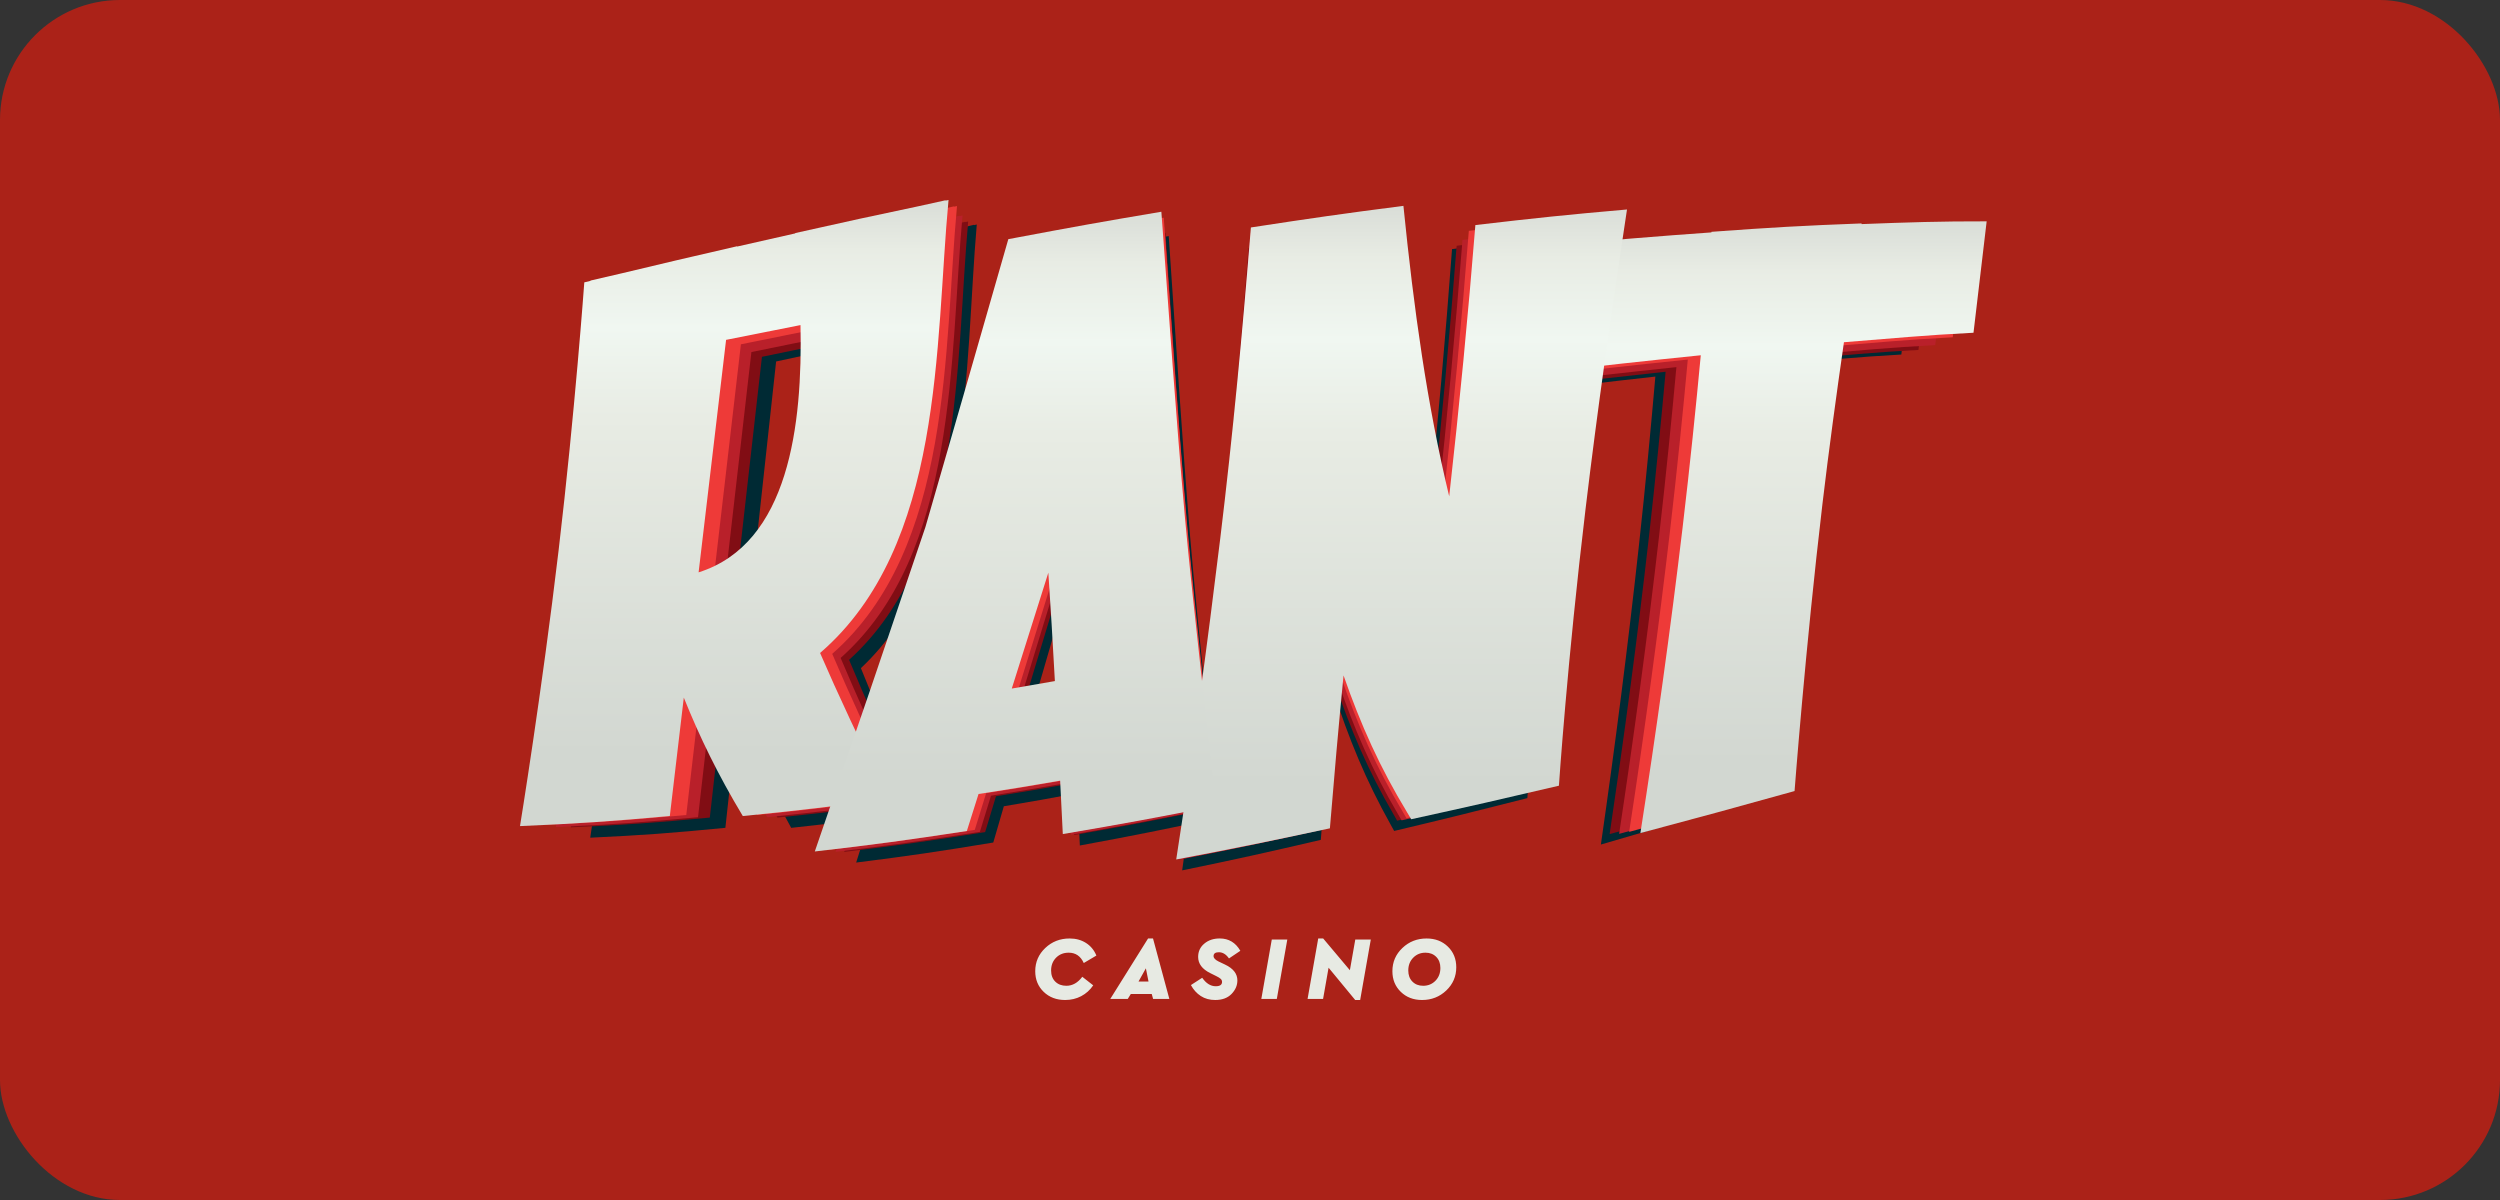 <svg width="125" height="60" viewBox="0 0 125 60" fill="none" xmlns="http://www.w3.org/2000/svg">
<rect x="0" y="0" width="125" height="60" fill="#333333" stroke="none"/>
<rect width="125" height="60" rx="6" fill="#AB2218"/>
<path d="M54.3 47.148C54.535 47.298 54.708 47.508 54.819 47.778L54.188 48.151C54.031 47.806 53.781 47.634 53.435 47.634C53.179 47.634 52.969 47.718 52.803 47.886C52.638 48.054 52.555 48.267 52.555 48.524C52.555 48.758 52.625 48.944 52.765 49.082C52.905 49.22 53.089 49.289 53.318 49.289C53.624 49.289 53.89 49.139 54.115 48.839L54.661 49.267C54.502 49.501 54.301 49.681 54.059 49.809C53.817 49.936 53.55 50 53.259 50C52.823 50 52.465 49.864 52.184 49.593C51.903 49.322 51.762 48.978 51.762 48.561C51.762 48.102 51.93 47.714 52.265 47.398C52.6 47.081 53.005 46.924 53.48 46.924C53.793 46.924 54.066 46.998 54.3 47.148ZM57.587 49.699H56.541L56.388 49.946H55.514L57.403 46.924H57.651L58.467 49.946H57.655L57.587 49.699ZM57.294 48.416L56.925 49.078H57.426L57.294 48.416ZM62.017 47.54L61.449 47.922C61.305 47.715 61.136 47.612 60.944 47.612C60.767 47.612 60.678 47.677 60.678 47.805C60.678 47.902 60.76 47.99 60.922 48.071L61.251 48.228C61.663 48.423 61.869 48.687 61.869 49.02C61.869 49.272 61.771 49.498 61.576 49.699C61.38 49.9 61.108 50 60.759 50C60.483 50 60.242 49.933 60.038 49.8C59.833 49.666 59.669 49.484 59.546 49.253L60.11 48.889C60.306 49.17 60.531 49.312 60.786 49.312C60.997 49.312 61.102 49.24 61.102 49.096C61.102 49.036 61.08 48.984 61.035 48.943C60.989 48.901 60.914 48.854 60.809 48.803L60.511 48.655C60.109 48.456 59.907 48.187 59.907 47.845C59.907 47.575 60.009 47.354 60.214 47.182C60.418 47.009 60.676 46.923 60.989 46.923C61.437 46.924 61.78 47.129 62.017 47.54ZM63.841 49.946H63.066L63.589 46.978H64.365L63.841 49.946ZM68.54 46.977L68.008 50H67.76L66.429 48.386L66.154 49.946H65.379L65.911 46.924H66.159L67.494 48.511L67.764 46.977H68.54ZM72.394 47.331C72.673 47.602 72.813 47.946 72.813 48.363C72.813 48.822 72.646 49.209 72.312 49.526C71.978 49.842 71.576 50 71.104 50C70.674 50 70.319 49.864 70.04 49.593C69.76 49.322 69.62 48.978 69.62 48.561C69.62 48.102 69.787 47.714 70.121 47.398C70.455 47.081 70.857 46.924 71.329 46.924C71.759 46.924 72.114 47.059 72.394 47.331ZM70.66 47.886C70.496 48.054 70.414 48.267 70.414 48.525C70.414 48.756 70.483 48.941 70.621 49.08C70.759 49.22 70.938 49.289 71.157 49.289C71.404 49.289 71.609 49.205 71.773 49.037C71.937 48.87 72.019 48.657 72.019 48.399C72.019 48.168 71.95 47.983 71.812 47.844C71.673 47.704 71.494 47.634 71.275 47.634C71.028 47.634 70.824 47.718 70.66 47.886Z" fill="#E7EAE3"/>
<path d="M90.015 12.407L90.02 12.374C87.322 12.484 85.967 12.569 83.248 12.785L83.247 12.813C80.936 12.99 78.621 13.198 76.304 13.424C76.016 15.925 75.875 17.177 75.588 19.678C77.983 19.379 80.375 19.093 82.768 18.829C82.554 21.28 82.278 24.245 81.946 27.274C81.4 32.261 80.761 37.249 80.044 42.227C82.827 41.422 84.22 41.008 86.996 40.169C86.996 40.169 87.488 33.15 88.254 26.094C88.533 23.544 88.897 20.657 89.222 18.191C91.372 18.004 92.915 17.843 95.068 17.727C95.305 15.545 95.423 14.452 95.661 12.271C93.574 12.266 92.099 12.319 90.015 12.407Z" fill="#002A34"/>
<path d="M72.602 12.453C72.273 16.883 71.879 21.315 71.42 25.739C70.419 21.231 69.825 16.569 69.355 11.514C66.608 11.897 65.233 12.112 62.476 12.571C62.101 17.651 61.659 22.754 61.094 27.804C60.508 33.024 59.855 38.286 59.108 43.519C61.876 42.949 63.263 42.64 66.041 41.993C66.227 39.499 66.432 37.002 66.655 34.508C67.434 36.93 68.29 39.009 69.531 41.228C69.531 41.231 69.53 41.237 69.53 41.237L69.535 41.237C69.593 41.34 69.647 41.444 69.708 41.548C72.372 40.915 73.704 40.584 76.369 39.906C76.369 39.906 76.743 33.842 77.573 26.333C78.111 21.454 78.753 16.566 79.44 11.69C76.713 11.949 75.344 12.104 72.602 12.453ZM48.839 11.225C48.792 11.236 48.748 11.246 48.703 11.256C48.703 11.25 48.703 11.245 48.704 11.239C48.292 11.335 47.883 11.438 47.47 11.534C45.534 11.974 44.195 12.293 41.926 12.845C41.926 12.85 41.926 12.855 41.927 12.861C41.053 13.075 40.177 13.289 39.304 13.506L39.305 13.491C37.186 14.02 35.878 14.352 34.14 14.806C33.658 14.929 33.174 15.046 32.691 15.171C32.69 15.177 32.689 15.18 32.689 15.186C32.596 15.21 32.506 15.234 32.411 15.258C32.411 15.258 31.988 21.609 31.254 28.366C30.495 35.329 29.512 41.885 29.512 41.885C32.201 41.757 33.553 41.656 36.269 41.391C36.269 41.391 36.529 38.991 36.899 35.592C37.623 37.544 38.434 39.358 39.56 41.393C42.175 41.109 43.487 40.939 46.119 40.556C44.831 37.693 43.834 35.387 43.045 33.407C48.651 28.159 48.227 18.24 48.839 11.225ZM37.568 29.46C37.646 28.731 37.726 27.995 37.806 27.258C38.134 24.256 38.512 20.782 38.806 18.074C39.925 17.831 41.044 17.592 42.163 17.351C42.258 22.215 41.654 28.057 37.568 29.46Z" fill="#002A34"/>
<path d="M59.501 26.771C59.094 21.802 58.777 16.793 58.436 11.801C55.796 12.284 54.474 12.542 51.832 13.082V13.083C51.733 13.103 51.636 13.123 51.536 13.143C50.035 18.829 49.286 21.654 47.795 27.245C46.15 32.544 44.485 37.839 42.808 43.128C45.542 42.784 46.913 42.579 49.664 42.126C49.841 41.522 50.015 40.917 50.192 40.313C51.459 40.103 52.629 39.895 53.873 39.66C53.945 41.221 53.992 42.275 53.992 42.275C56.751 41.766 58.136 41.486 60.906 40.896C60.906 40.895 59.815 30.613 59.501 26.771ZM51.692 35.15C52.241 33.258 52.792 31.367 53.341 29.475C53.436 30.987 53.539 32.899 53.637 34.783C52.983 34.909 52.342 35.03 51.692 35.15Z" fill="#002A34"/>
<path d="M90.73 12.241L90.736 12.209C87.962 12.318 86.569 12.402 83.775 12.615L83.774 12.643C81.398 12.818 79.019 13.024 76.637 13.246L75.902 19.426C78.362 19.13 80.821 18.848 83.281 18.587C83.062 21.009 82.777 23.939 82.437 26.931C81.875 31.859 81.217 36.787 80.482 41.705C83.343 40.91 84.773 40.5 87.627 39.671C87.627 39.671 88.132 32.737 88.921 25.765C89.207 23.245 89.58 20.393 89.916 17.957C92.125 17.771 93.71 17.613 95.923 17.497C96.167 15.342 96.289 14.262 96.533 12.107C94.388 12.102 92.872 12.155 90.73 12.241Z" fill="#810D14"/>
<path d="M72.832 12.287C72.494 16.664 72.089 21.044 71.618 25.415C70.588 20.961 69.979 16.354 69.495 11.36C66.672 11.739 65.258 11.951 62.425 12.404C62.039 17.423 61.585 22.465 61.005 27.455C60.403 32.613 59.731 37.812 58.963 42.982C61.808 42.418 63.233 42.115 66.089 41.474C66.281 39.01 66.49 36.543 66.72 34.079C67.521 36.472 68.401 38.525 69.677 40.719C69.677 40.722 69.676 40.727 69.676 40.727C69.677 40.727 69.678 40.727 69.681 40.726C69.741 40.829 69.796 40.931 69.857 41.035C72.597 40.409 73.965 40.083 76.706 39.411C76.706 39.411 77.09 33.42 77.942 26.002C78.495 21.181 79.154 16.351 79.861 11.534C77.058 11.79 75.65 11.943 72.832 12.287ZM48.409 11.074C48.36 11.085 48.316 11.095 48.268 11.105C48.268 11.099 48.269 11.094 48.27 11.088C47.846 11.183 47.426 11.284 47.002 11.379C45.012 11.814 43.636 12.13 41.304 12.675C41.304 12.68 41.304 12.685 41.305 12.69C40.405 12.902 39.506 13.114 38.609 13.328L38.61 13.313C36.431 13.836 35.087 14.165 33.3 14.612C32.805 14.734 32.309 14.85 31.812 14.973C31.811 14.979 31.81 14.982 31.81 14.988L31.524 15.059C31.524 15.059 31.09 21.334 30.335 28.01C29.555 34.889 28.544 41.368 28.544 41.368C31.309 41.241 32.699 41.142 35.49 40.879C35.49 40.879 35.757 38.508 36.137 35.151C36.881 37.079 37.716 38.871 38.872 40.881C41.559 40.601 42.907 40.432 45.612 40.055C44.289 37.225 43.265 34.947 42.454 32.991C48.216 27.806 47.779 18.005 48.409 11.074ZM36.824 29.091C36.905 28.371 36.987 27.643 37.069 26.916C37.406 23.95 37.794 20.516 38.097 17.841C39.247 17.601 40.398 17.365 41.546 17.127C41.645 21.933 41.024 27.705 36.824 29.091Z" fill="#810D14"/>
<path d="M59.367 26.435C58.949 21.525 58.623 16.576 58.273 11.643C55.559 12.12 54.201 12.375 51.485 12.91V12.91C51.383 12.93 51.283 12.949 51.18 12.97C49.638 18.587 48.867 21.378 47.335 26.902C45.645 32.138 43.934 37.369 42.21 42.596C45.02 42.255 46.429 42.053 49.257 41.605C49.438 41.008 49.618 40.411 49.799 39.813C51.101 39.606 52.304 39.4 53.583 39.169C53.657 40.711 53.705 41.752 53.705 41.752C56.541 41.249 57.962 40.973 60.81 40.39C60.811 40.39 59.69 30.231 59.367 26.435ZM51.341 34.713C51.905 32.844 52.471 30.975 53.036 29.106C53.133 30.6 53.24 32.489 53.339 34.35C52.668 34.475 52.01 34.595 51.341 34.713Z" fill="#810D14"/>
<path d="M91.447 11.95L91.452 11.918C88.613 12.027 87.187 12.113 84.327 12.328L84.325 12.356C81.893 12.532 79.459 12.74 77.019 12.966C76.719 15.46 76.57 16.709 76.268 19.203C78.787 18.906 81.303 18.62 83.82 18.356C83.597 20.801 83.305 23.758 82.957 26.778C82.382 31.754 81.708 36.728 80.956 41.694C83.884 40.891 85.348 40.477 88.27 39.641C88.27 39.641 88.787 32.641 89.594 25.603C89.887 23.059 90.269 20.179 90.613 17.72C92.874 17.533 94.495 17.373 96.761 17.256L97.385 11.816C95.19 11.81 93.638 11.863 91.447 11.95Z" fill="#B9202A"/>
<path d="M73.125 11.997C72.78 16.416 72.365 20.836 71.883 25.249C70.829 20.752 70.204 16.102 69.71 11.06C66.82 11.443 65.372 11.657 62.473 12.114C62.077 17.181 61.613 22.271 61.019 27.308C60.403 32.514 59.716 37.764 58.929 42.982C61.841 42.413 63.301 42.107 66.222 41.46C66.419 38.973 66.634 36.482 66.87 33.995C67.689 36.411 68.589 38.484 69.895 40.698C69.895 40.701 69.894 40.707 69.894 40.707C69.896 40.706 69.897 40.706 69.9 40.706C69.961 40.81 70.017 40.913 70.081 41.017C72.884 40.385 74.285 40.055 77.089 39.378C77.089 39.378 77.484 33.33 78.355 25.842C78.922 20.975 79.598 16.099 80.32 11.236C77.451 11.494 76.01 11.649 73.125 11.997ZM48.126 10.773C48.076 10.784 48.031 10.793 47.982 10.804C47.982 10.797 47.983 10.792 47.984 10.787C47.55 10.882 47.12 10.985 46.686 11.08C44.65 11.518 43.241 11.838 40.853 12.388C40.853 12.393 40.853 12.399 40.854 12.404C39.934 12.617 39.013 12.832 38.094 13.047L38.095 13.033C35.865 13.559 34.49 13.892 32.661 14.344C32.155 14.467 31.645 14.583 31.136 14.708C31.135 14.714 31.134 14.717 31.134 14.723L30.843 14.796C30.843 14.796 30.398 21.13 29.625 27.869C28.828 34.813 27.792 41.353 27.792 41.353C30.621 41.225 32.045 41.124 34.901 40.86L35.564 35.076C36.326 37.022 37.18 38.833 38.363 40.861C41.115 40.578 42.493 40.409 45.262 40.028C43.909 37.17 42.86 34.871 42.031 32.897C47.927 27.663 47.481 17.769 48.126 10.773ZM36.266 28.96C36.35 28.233 36.434 27.498 36.518 26.764C36.862 23.769 37.26 20.304 37.57 17.603C38.747 17.361 39.924 17.121 41.101 16.882C41.201 21.734 40.566 27.56 36.266 28.96Z" fill="#B9202A"/>
<path d="M59.343 26.278C58.914 21.323 58.582 16.326 58.224 11.347C55.445 11.828 54.054 12.085 51.274 12.625L50.963 12.686C49.384 18.356 48.595 21.174 47.027 26.75C45.296 32.035 43.545 37.317 41.78 42.592C44.657 42.249 46.099 42.044 48.994 41.592C49.18 40.991 49.364 40.387 49.55 39.785C50.883 39.574 52.113 39.367 53.422 39.134C53.497 40.69 53.547 41.74 53.547 41.74C56.45 41.233 57.907 40.954 60.82 40.365C60.82 40.366 59.673 30.11 59.343 26.278ZM51.127 34.635C51.705 32.748 52.284 30.862 52.861 28.975C52.962 30.484 53.07 32.39 53.172 34.269C52.485 34.396 51.811 34.515 51.127 34.635Z" fill="#B9202A"/>
<path d="M92.197 11.494L92.202 11.461C89.296 11.573 87.838 11.659 84.909 11.876L84.907 11.904C82.417 12.083 79.924 12.294 77.429 12.521C77.121 15.047 76.968 16.31 76.659 18.835C79.237 18.533 81.814 18.243 84.39 17.978C84.162 20.452 83.862 23.444 83.506 26.5C82.918 31.535 82.229 36.569 81.458 41.594C84.456 40.782 85.954 40.364 88.946 39.516C88.946 39.516 89.475 32.432 90.301 25.31C90.601 22.736 90.992 19.822 91.344 17.333C93.658 17.144 95.319 16.982 97.638 16.864C97.894 14.662 98.021 13.559 98.277 11.357C96.03 11.354 94.44 11.406 92.197 11.494Z" fill="#EE3A38"/>
<path d="M73.442 11.542C73.088 16.013 72.664 20.486 72.17 24.952C71.092 20.402 70.452 15.696 69.945 10.594C66.987 10.981 65.505 11.197 62.537 11.661C62.133 16.788 61.656 21.939 61.048 27.036C60.418 32.305 59.715 37.616 58.91 42.899C61.889 42.322 63.385 42.012 66.376 41.358C66.577 38.841 66.796 36.321 67.038 33.804C67.876 36.249 68.798 38.346 70.135 40.586C70.135 40.59 70.134 40.596 70.134 40.596C70.135 40.595 70.137 40.595 70.139 40.595C70.203 40.7 70.26 40.804 70.325 40.91C73.195 40.271 74.628 39.937 77.499 39.252C77.499 39.252 77.904 33.131 78.796 25.552C79.375 20.628 80.067 15.694 80.806 10.772C77.869 11.034 76.394 11.19 73.442 11.542ZM47.85 10.303L47.703 10.334C47.703 10.328 47.704 10.323 47.705 10.317C47.261 10.414 46.819 10.518 46.376 10.615C44.291 11.058 42.848 11.381 40.405 11.938C40.405 11.943 40.405 11.948 40.406 11.954C39.464 12.169 38.521 12.387 37.581 12.605L37.582 12.59C35.298 13.123 33.892 13.46 32.02 13.917C31.5 14.042 30.979 14.16 30.459 14.285C30.458 14.291 30.457 14.295 30.457 14.301C30.358 14.325 30.259 14.349 30.158 14.374C30.158 14.374 29.703 20.784 28.912 27.604C28.096 34.631 27.035 41.249 27.035 41.249C29.932 41.12 31.389 41.018 34.313 40.75L34.991 34.897C35.771 36.867 36.646 38.699 37.857 40.751C40.673 40.466 42.084 40.294 44.919 39.908C43.533 37.017 42.46 34.691 41.611 32.692C47.646 27.395 47.19 17.383 47.85 10.303ZM35.71 28.708C35.795 27.972 35.882 27.229 35.968 26.486L37.045 17.215C38.25 16.97 39.455 16.728 40.659 16.485C40.761 21.395 40.111 27.292 35.71 28.708Z" fill="#EE3A38"/>
<path d="M59.333 25.994C58.895 20.98 58.553 15.923 58.188 10.884C55.342 11.372 53.92 11.632 51.074 12.177V12.178C50.968 12.198 50.864 12.218 50.754 12.239C49.138 17.978 48.33 20.829 46.725 26.472C44.953 31.821 43.161 37.165 41.354 42.504C44.299 42.156 45.776 41.95 48.739 41.492C48.929 40.882 49.117 40.271 49.307 39.662C50.672 39.449 51.931 39.24 53.272 39.003C53.349 40.578 53.4 41.642 53.4 41.642C56.372 41.128 57.862 40.846 60.845 40.251C60.845 40.251 59.67 29.872 59.333 25.994ZM50.922 34.451C51.514 32.542 52.107 30.633 52.697 28.723C52.8 30.25 52.912 32.179 53.016 34.081C52.313 34.208 51.623 34.329 50.922 34.451Z" fill="#EE3A38"/>
<path d="M93.075 11.205L93.081 11.171C90.09 11.284 88.588 11.371 85.574 11.591C85.574 11.591 85.572 11.602 85.572 11.62C83.008 11.801 80.443 12.013 77.873 12.244C77.556 14.799 77.399 16.076 77.081 18.63C79.736 18.325 82.387 18.032 85.039 17.763C84.805 20.266 84.496 23.294 84.129 26.386C83.524 31.479 82.814 36.572 82.02 41.654C85.107 40.833 86.649 40.409 89.728 39.553C89.728 39.553 90.273 32.386 91.124 25.182C91.431 22.577 91.835 19.63 92.197 17.111C94.579 16.921 96.289 16.756 98.675 16.637C98.939 14.41 99.071 13.295 99.333 11.067C97.02 11.062 95.385 11.116 93.075 11.205Z" fill="url(#paint0_linear_6956_91)"/>
<path d="M73.769 11.253C73.405 15.777 72.969 20.301 72.46 24.819C71.351 20.216 70.691 15.456 70.171 10.293C67.125 10.685 65.6 10.905 62.545 11.373C62.128 16.56 61.638 21.771 61.012 26.927C60.364 32.257 59.64 37.63 58.811 42.973C61.878 42.391 63.418 42.076 66.495 41.416C66.703 38.869 66.929 36.319 67.177 33.772C68.04 36.246 68.99 38.368 70.365 40.634L70.364 40.643C70.366 40.643 70.368 40.643 70.37 40.642C70.435 40.749 70.495 40.854 70.561 40.962C73.514 40.316 74.991 39.978 77.946 39.285C77.946 39.285 78.361 33.093 79.28 25.426C79.877 20.444 80.59 15.453 81.35 10.474C78.327 10.739 76.809 10.897 73.769 11.253Z" fill="url(#paint1_linear_6956_91)"/>
<path d="M47.427 10L47.275 10.031C47.275 10.024 47.277 10.02 47.278 10.013C46.82 10.111 46.366 10.216 45.909 10.315C43.764 10.763 42.278 11.09 39.763 11.653C39.763 11.659 39.763 11.664 39.764 11.669C38.795 11.887 37.824 12.107 36.855 12.328L36.857 12.312C34.507 12.852 33.059 13.192 31.132 13.655C30.596 13.781 30.06 13.901 29.525 14.028C29.524 14.034 29.523 14.038 29.523 14.044C29.421 14.068 29.32 14.092 29.215 14.118C29.215 14.118 28.747 20.602 27.932 27.502C27.092 34.61 26 41.305 26 41.305C28.982 41.175 30.482 41.072 33.491 40.801L34.19 34.88C34.992 36.872 35.893 38.725 37.14 40.802C40.038 40.513 41.491 40.338 44.409 39.949C42.983 37.025 41.877 34.67 41.004 32.649C47.217 27.29 46.748 17.162 47.427 10ZM34.93 28.618C35.018 27.874 35.107 27.122 35.196 26.37L36.304 16.993C37.544 16.744 38.785 16.5 40.025 16.254C40.13 21.221 39.461 27.186 34.93 28.618Z" fill="url(#paint2_linear_6956_91)"/>
<path d="M59.246 25.873C58.795 20.8 58.444 15.684 58.068 10.587C55.14 11.08 53.675 11.344 50.745 11.896V11.896L50.416 11.958C48.752 17.763 47.922 20.648 46.27 26.356C44.445 31.767 42.601 37.174 40.74 42.574C43.771 42.223 45.292 42.014 48.342 41.551C48.539 40.934 48.731 40.317 48.927 39.7C50.332 39.485 51.628 39.272 53.007 39.033C53.088 40.627 53.14 41.703 53.14 41.703C56.199 41.183 57.733 40.898 60.804 40.294C60.803 40.294 59.595 29.796 59.246 25.873ZM50.589 34.428C51.199 32.496 51.809 30.565 52.417 28.634C52.523 30.178 52.638 32.13 52.744 34.054C52.021 34.182 51.31 34.305 50.589 34.428Z" fill="url(#paint3_linear_6956_91)"/>
<defs>
<linearGradient id="paint0_linear_6956_91" x1="88.207" y1="41.654" x2="88.207" y2="11.067" gradientUnits="userSpaceOnUse">
<stop offset="0.115" stop-color="#D2D7D1"/>
<stop offset="0.653" stop-color="#E8ECE4"/>
<stop offset="0.796" stop-color="#F0F7F1"/>
<stop offset="0.92" stop-color="#E8ECE4"/>
<stop offset="1" stop-color="#D9DDD7"/>
</linearGradient>
<linearGradient id="paint1_linear_6956_91" x1="70.081" y1="42.973" x2="70.081" y2="10.294" gradientUnits="userSpaceOnUse">
<stop offset="0.115" stop-color="#D2D7D1"/>
<stop offset="0.653" stop-color="#E8ECE4"/>
<stop offset="0.796" stop-color="#F0F7F1"/>
<stop offset="0.92" stop-color="#E8ECE4"/>
<stop offset="1" stop-color="#D9DDD7"/>
</linearGradient>
<linearGradient id="paint2_linear_6956_91" x1="36.713" y1="41.305" x2="36.713" y2="10" gradientUnits="userSpaceOnUse">
<stop offset="0.115" stop-color="#D2D7D1"/>
<stop offset="0.653" stop-color="#E8ECE4"/>
<stop offset="0.796" stop-color="#F0F7F1"/>
<stop offset="0.92" stop-color="#E8ECE4"/>
<stop offset="1" stop-color="#D9DDD7"/>
</linearGradient>
<linearGradient id="paint3_linear_6956_91" x1="50.772" y1="42.574" x2="50.772" y2="10.587" gradientUnits="userSpaceOnUse">
<stop offset="0.115" stop-color="#D2D7D1"/>
<stop offset="0.653" stop-color="#E8ECE4"/>
<stop offset="0.796" stop-color="#F0F7F1"/>
<stop offset="0.92" stop-color="#E8ECE4"/>
<stop offset="1" stop-color="#D9DDD7"/>
</linearGradient>
</defs>
</svg>

